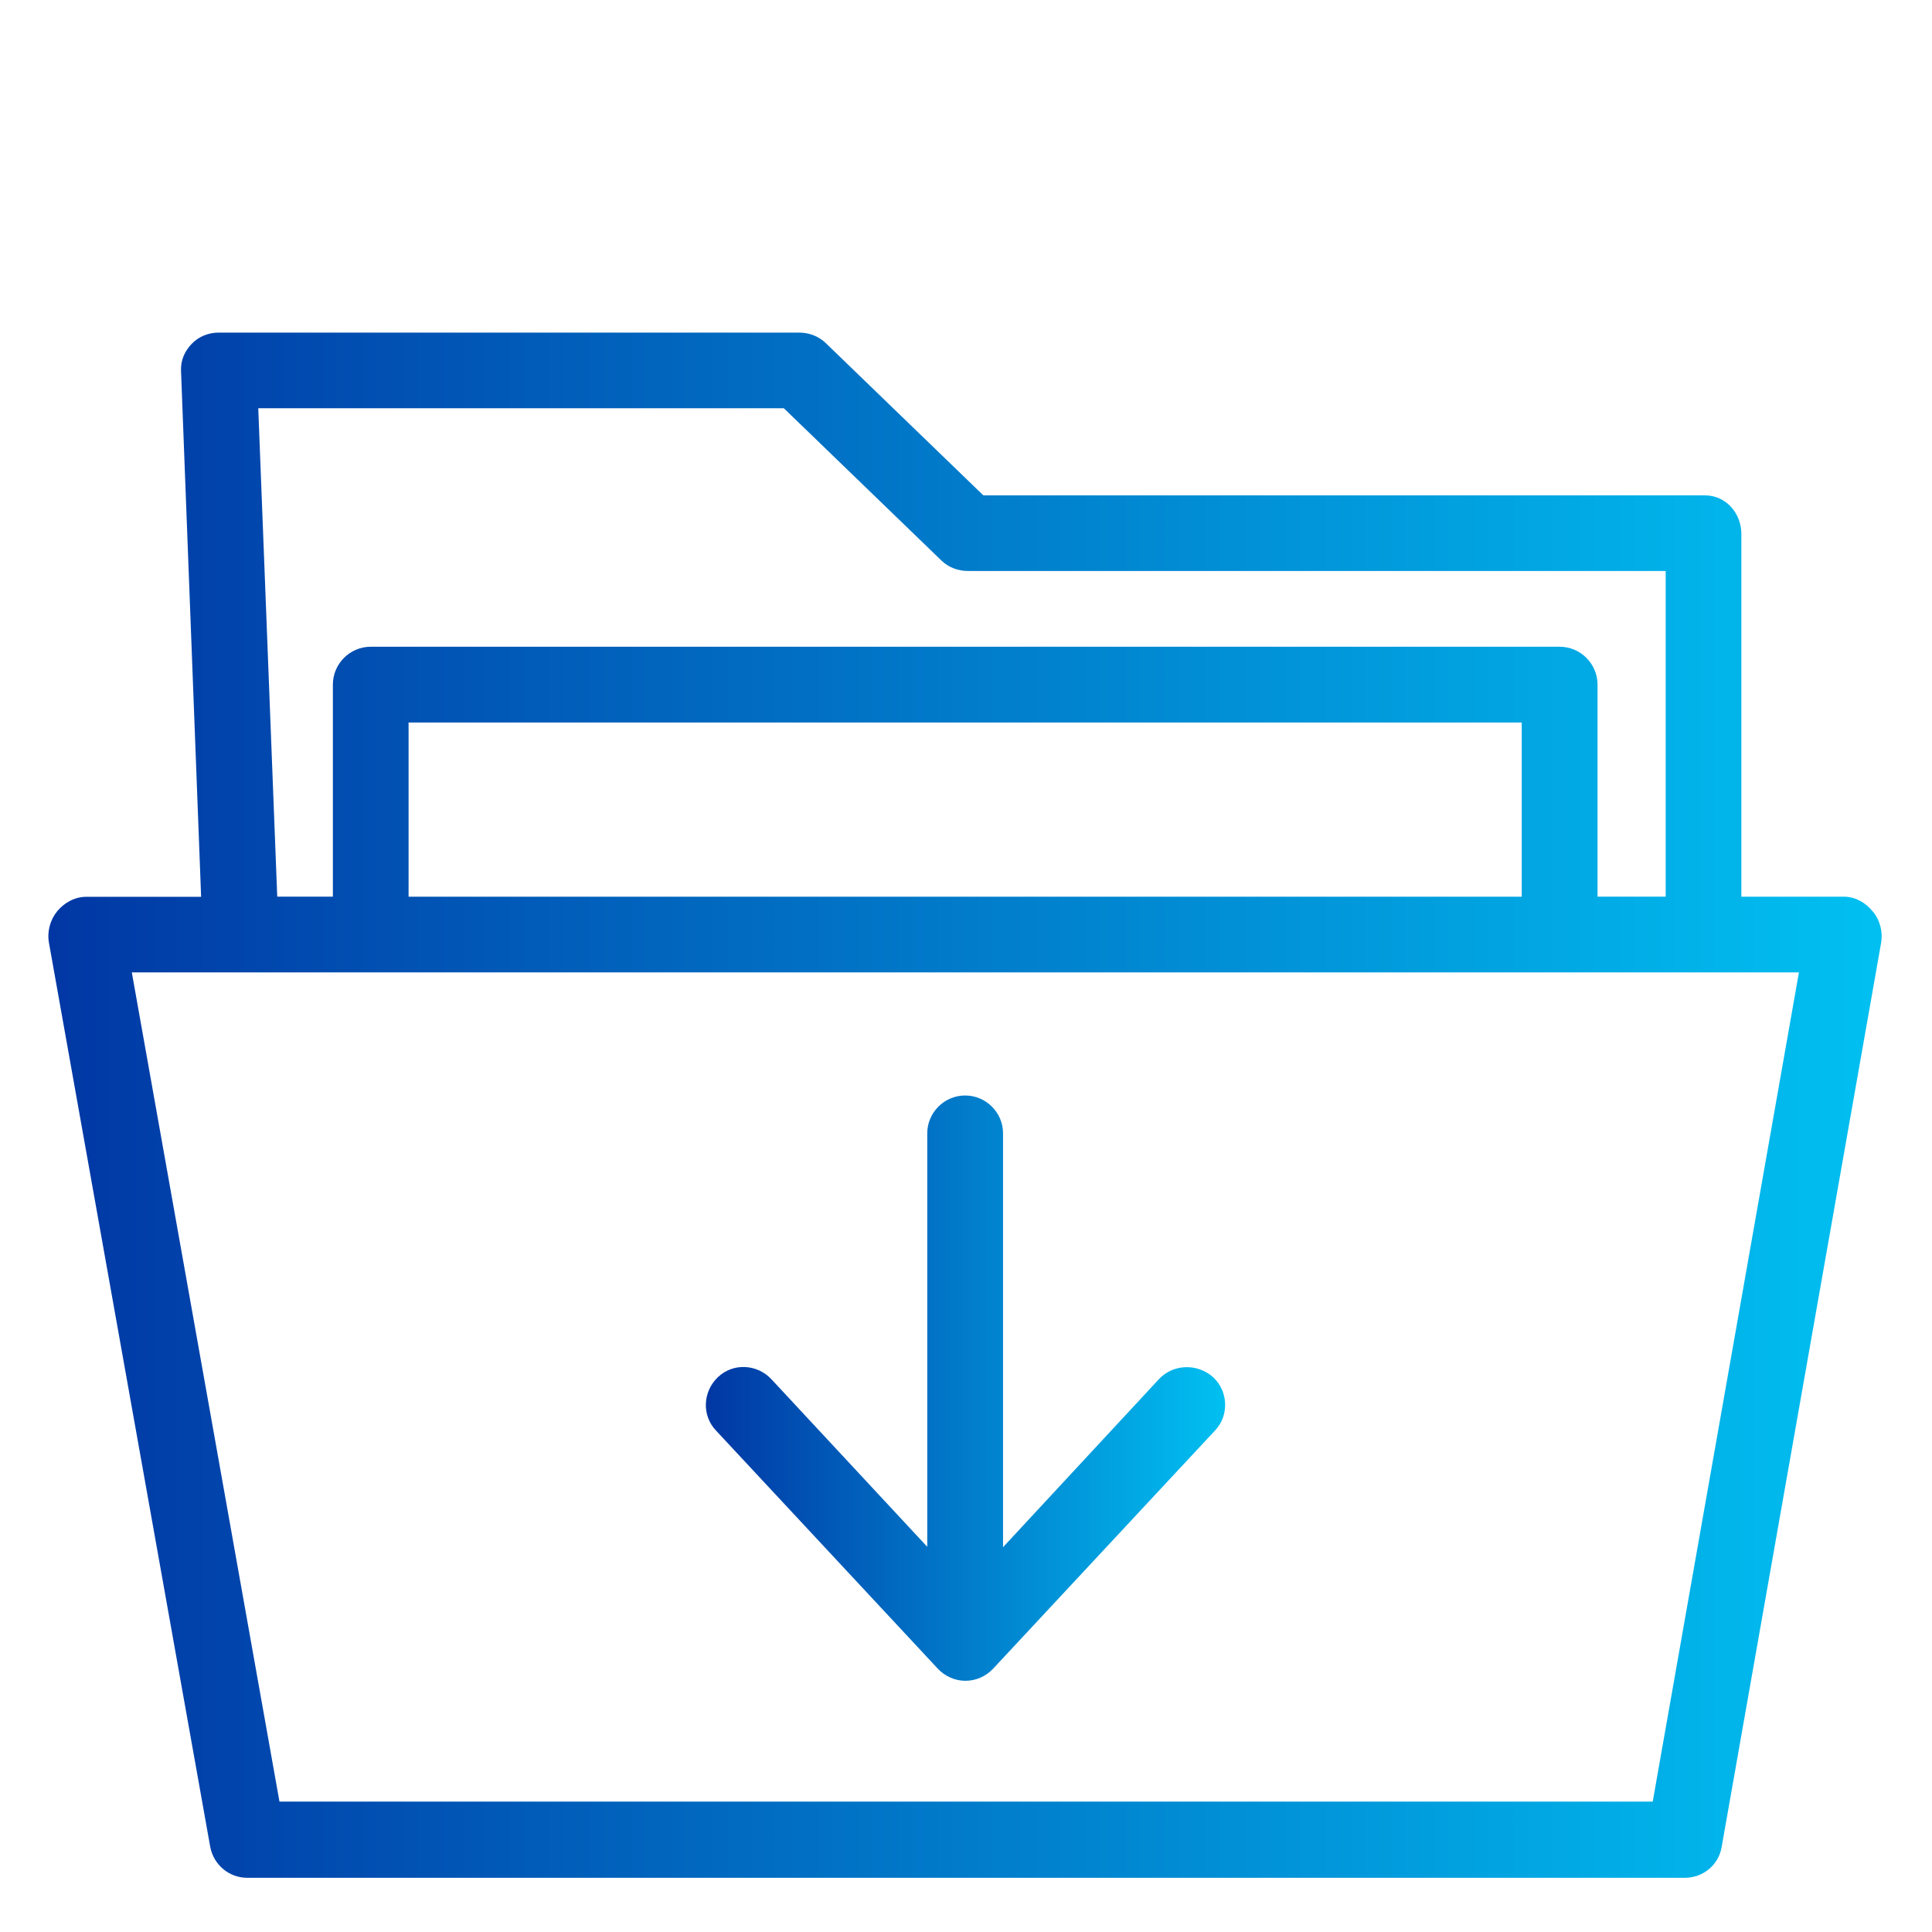 <?xml version="1.0" encoding="utf-8"?>
<!-- Generator: Adobe Illustrator 16.0.0, SVG Export Plug-In . SVG Version: 6.00 Build 0)  -->
<!DOCTYPE svg PUBLIC "-//W3C//DTD SVG 1.1//EN" "http://www.w3.org/Graphics/SVG/1.1/DTD/svg11.dtd">
<svg version="1.1" id="Livello_1" xmlns="http://www.w3.org/2000/svg" xmlns:xlink="http://www.w3.org/1999/xlink" x="0px" y="0px"
	 width="40px" height="40px" viewBox="-401.75 227.5 40 40" enable-background="new -401.75 227.5 40 40" xml:space="preserve">
<linearGradient id="SVGID_1_" gradientUnits="userSpaceOnUse" x1="-400.75" y1="250.38" x2="-362.793" y2="250.38">
	<stop  offset="0" style="stop-color:#0137A4"/>
	<stop  offset="1" style="stop-color:#01C0F1"/>
</linearGradient>
<path fill="url(#SVGID_1_)" d="M-363.573,246.065h-2.124v-7.51c0-0.431-0.322-0.799-0.753-0.799h-14.941l-3.269-3.159
	c-0.149-0.141-0.345-0.211-0.549-0.211h-12.01c-0.212,0-0.416,0.079-0.564,0.235c-0.149,0.157-0.228,0.345-0.219,0.557l0.416,10.889
	h-2.375c-0.235,0-0.455,0.118-0.604,0.298c-0.148,0.181-0.212,0.423-0.172,0.651l3.339,18.719c0.071,0.376,0.392,0.643,0.768,0.643
	h29.758c0.385,0,0.706-0.267,0.768-0.643l3.3-18.712c0.04-0.228-0.023-0.478-0.172-0.651
	C-363.126,246.183-363.345,246.065-363.573,246.065L-363.573,246.065z M-396.403,235.952h10.881l3.269,3.159
	c0.149,0.141,0.345,0.211,0.549,0.211h14.44v6.742h-1.411v-4.39c0-0.432-0.353-0.784-0.784-0.784h-24.615
	c-0.432,0-0.784,0.353-0.784,0.784v4.39h-1.152L-396.403,235.952z M-370.244,246.065h-23.047v-3.606h23.047V246.065z
	 M-367.532,264.8h-28.432l-3.057-17.168h34.516L-367.532,264.8z M-367.532,264.8"/>
<linearGradient id="SVGID_2_" gradientUnits="userSpaceOnUse" x1="-387.136" y1="256.24" x2="-376.383" y2="256.24">
	<stop  offset="0" style="stop-color:#0137A4"/>
	<stop  offset="1" style="stop-color:#01C0F1"/>
</linearGradient>
<path fill="url(#SVGID_2_)" d="M-377.754,256.052l-3.229,3.481v-8.569c0-0.431-0.354-0.783-0.785-0.783
	c-0.431,0-0.784,0.353-0.784,0.783v8.561l-3.23-3.473c-0.297-0.314-0.792-0.338-1.105-0.039c-0.313,0.298-0.337,0.792-0.039,1.105
	l4.593,4.931c0.149,0.157,0.353,0.25,0.572,0.25s0.423-0.093,0.572-0.25l4.594-4.931c0.298-0.313,0.274-0.816-0.039-1.105
	C-376.962,255.723-377.457,255.738-377.754,256.052L-377.754,256.052z M-377.754,256.052"/>
</svg>
